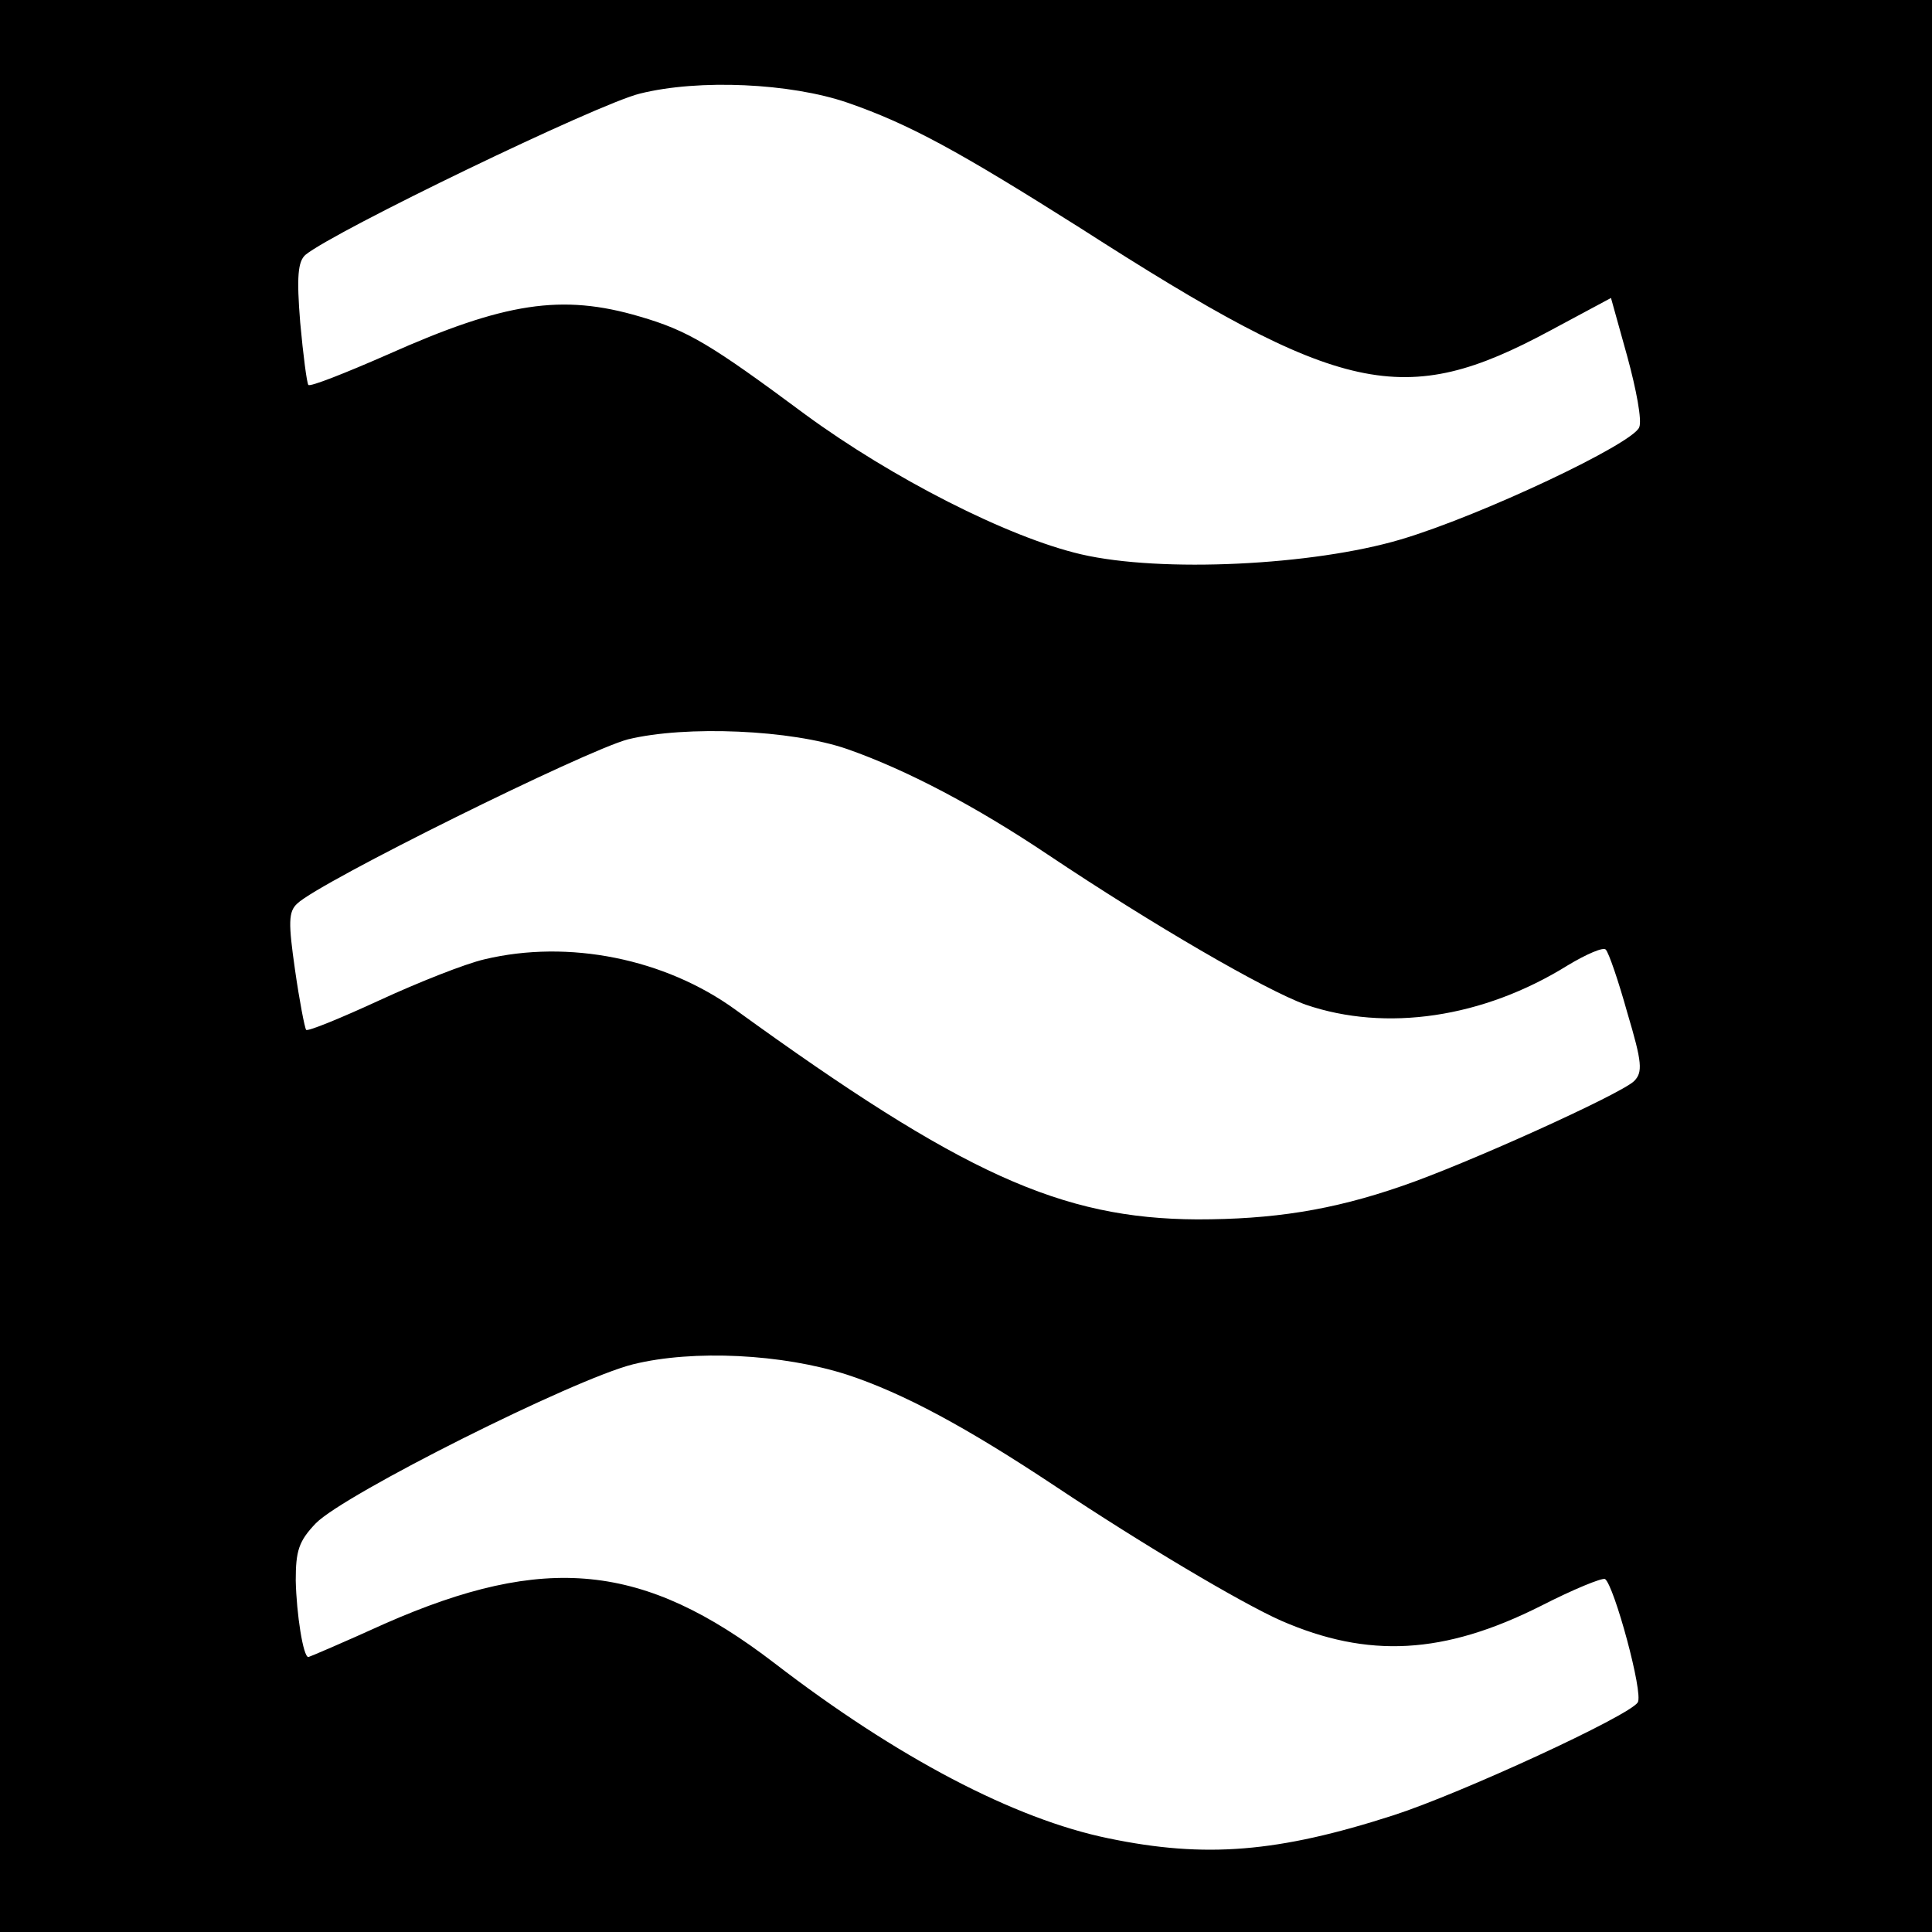 <?xml version="1.0" standalone="no"?>
<!DOCTYPE svg PUBLIC "-//W3C//DTD SVG 20010904//EN"
 "http://www.w3.org/TR/2001/REC-SVG-20010904/DTD/svg10.dtd">
<svg version="1.0" xmlns="http://www.w3.org/2000/svg"
 width="260pt" height="260pt" viewBox="0 0 260 260"
 preserveAspectRatio="xMidYMid meet">
<g transform="translate(0,260) scale(0.1,-0.1)"
fill="#000000" stroke="none">
<path d="M0 1300 l0 -1300 1300 0 1300 0 0 1300 0 1300 -1300 0 -1300 0 0
-1300z m1140 1162 c84 -29 151 -66 314 -169 352 -226 435 -244 632 -138 l82
44 22 -79 c12 -44 20 -86 16 -95 -8 -22 -213 -119 -321 -151 -118 -35 -322
-45 -430 -20 -99 23 -255 103 -371 188 -128 95 -158 113 -223 132 -105 31
-182 19 -339 -51 -57 -25 -105 -44 -107 -41 -2 2 -7 40 -11 84 -5 62 -3 82 7
91 39 32 393 203 450 217 80 20 203 14 279 -12z m0 -870 c80 -28 173 -77 270
-142 142 -95 292 -182 347 -202 108 -37 239 -18 353 53 25 15 48 25 51 21 4
-4 17 -42 29 -85 20 -67 21 -80 9 -92 -19 -18 -227 -112 -312 -141 -95 -33
-175 -45 -276 -45 -183 1 -316 61 -621 282 -95 69 -225 95 -338 68 -26 -6 -89
-31 -141 -55 -52 -24 -96 -42 -99 -40 -2 3 -9 39 -15 81 -9 63 -9 78 3 89 30
29 388 206 445 221 78 19 220 13 295 -13z m0 -842 c76 -25 161 -71 280 -150
117 -78 250 -157 304 -181 117 -51 219 -46 350 20 43 22 82 38 86 36 12 -8 52
-154 44 -166 -11 -18 -239 -123 -329 -152 -155 -50 -253 -58 -383 -31 -127 26
-285 109 -450 236 -176 135 -308 148 -524 53 -55 -25 -102 -45 -103 -45 -7 0
-16 58 -17 103 0 40 4 53 27 77 38 39 347 194 427 214 81 20 201 14 288 -14z"/>
</g>
</svg>
